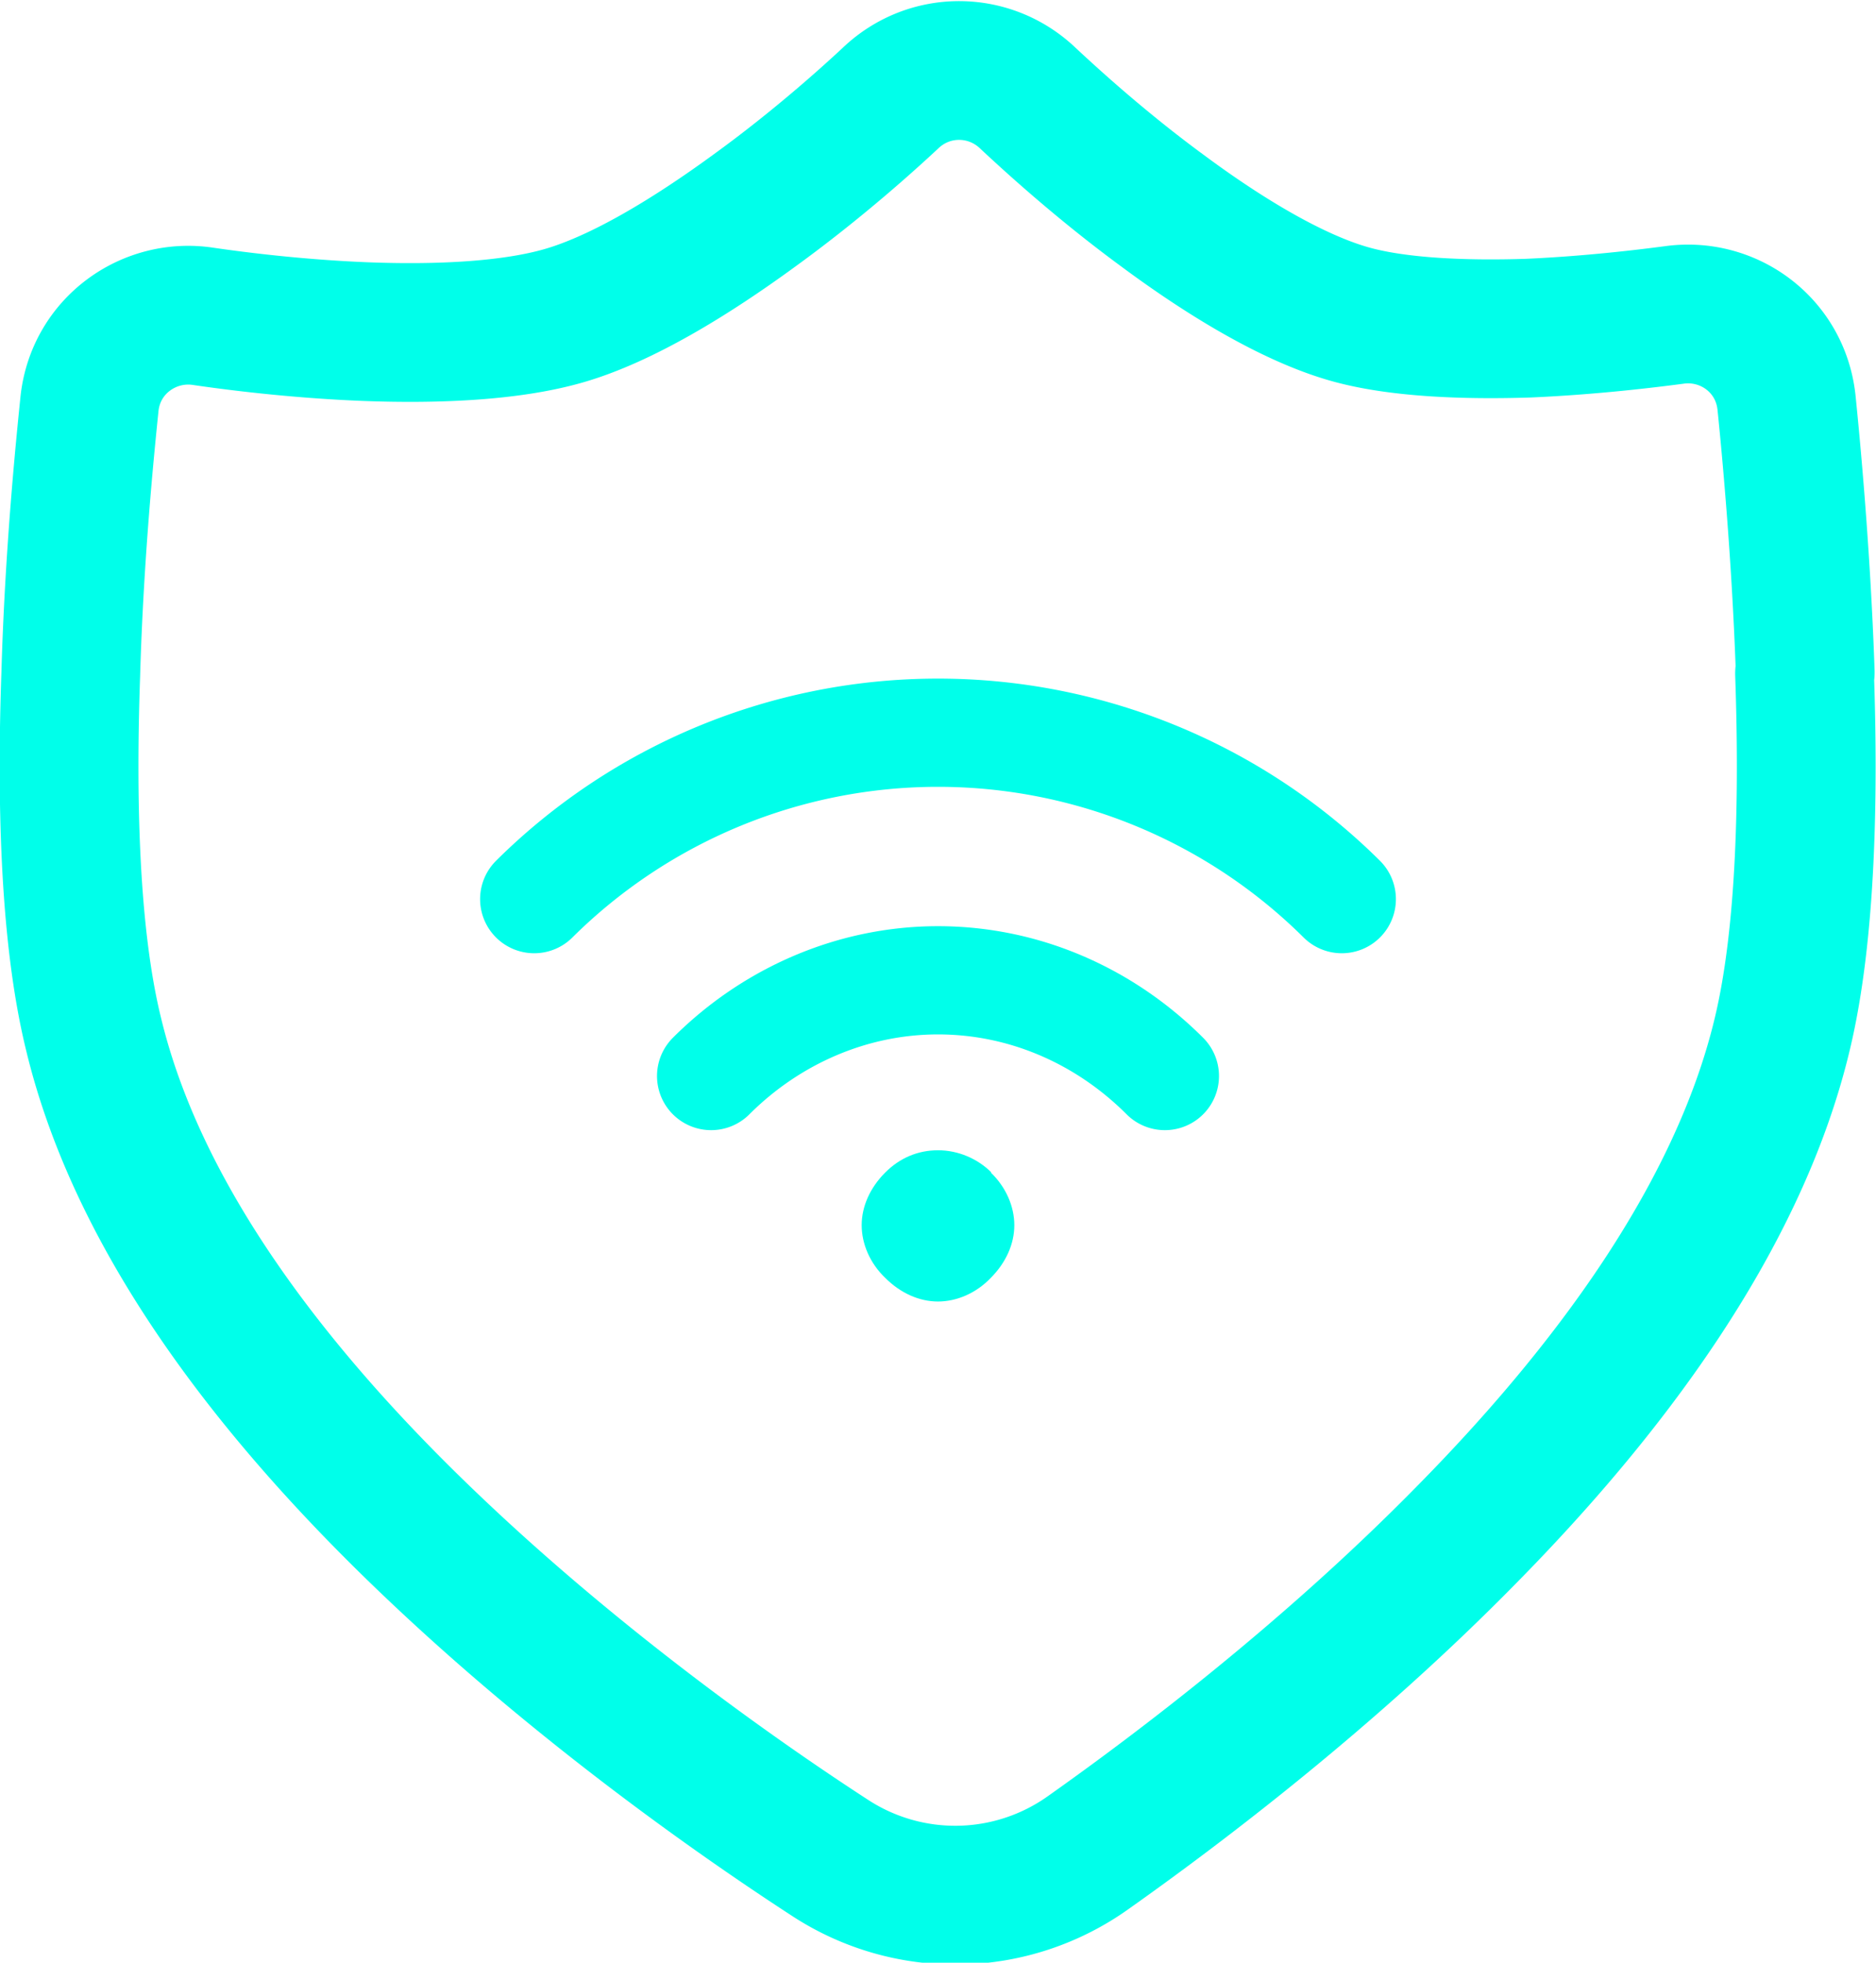 <svg xmlns="http://www.w3.org/2000/svg" viewBox="0 0 27.04 28.29"><path d="M26.02 9.69c-.06-1.74-.21-3.3-.27-3.89-.09-.83-.84-1.37-1.62-1.26-.38.05-1.19.15-2.1.19-.93.03-1.86-.01-2.53-.19-.82-.22-1.81-.81-2.74-1.5-.9-.66-1.64-1.34-1.95-1.63-.55-.52-1.41-.53-1.97 0-.31.29-1.05.96-1.96 1.62-.93.68-1.92 1.28-2.75 1.52-.76.22-1.81.27-2.86.23-1.02-.04-1.93-.16-2.34-.22-.78-.12-1.55.42-1.64 1.26-.06.59-.22 2.15-.27 3.9-.06 1.71-.03 3.73.33 5.19.67 2.78 2.73 5.32 4.82 7.32 2.12 2.03 4.41 3.65 5.78 4.54a3.3 3.3 0 0 0 3.74-.07c1.3-.92 3.47-2.56 5.46-4.59 1.97-2 3.9-4.52 4.54-7.21.35-1.46.38-3.48.32-5.19Z" style="fill-rule:evenodd;stroke-width:2px;fill:none;stroke:#00ffea;stroke-linecap:round;stroke-linejoin:round"/><path d="M10.25 15.51c.87-.87 2.04-1.38 3.27-1.38 1.24 0 2.4.51 3.27 1.38M7.7 12.96a8.26 8.26 0 0 1 11.64 0" style="fill:none;stroke:#00ffea;stroke-linecap:round;stroke-linejoin:round;stroke-width:1.56px"/><path d="M14.29 16.9c-.2-.2-.48-.32-.77-.32s-.55.11-.76.32c-.22.22-.34.49-.34.76s.12.55.34.76c.22.22.49.34.76.34s.55-.12.76-.34c.22-.22.34-.49.34-.76s-.12-.55-.34-.76Z" style="fill:#00ffea"/></svg>
